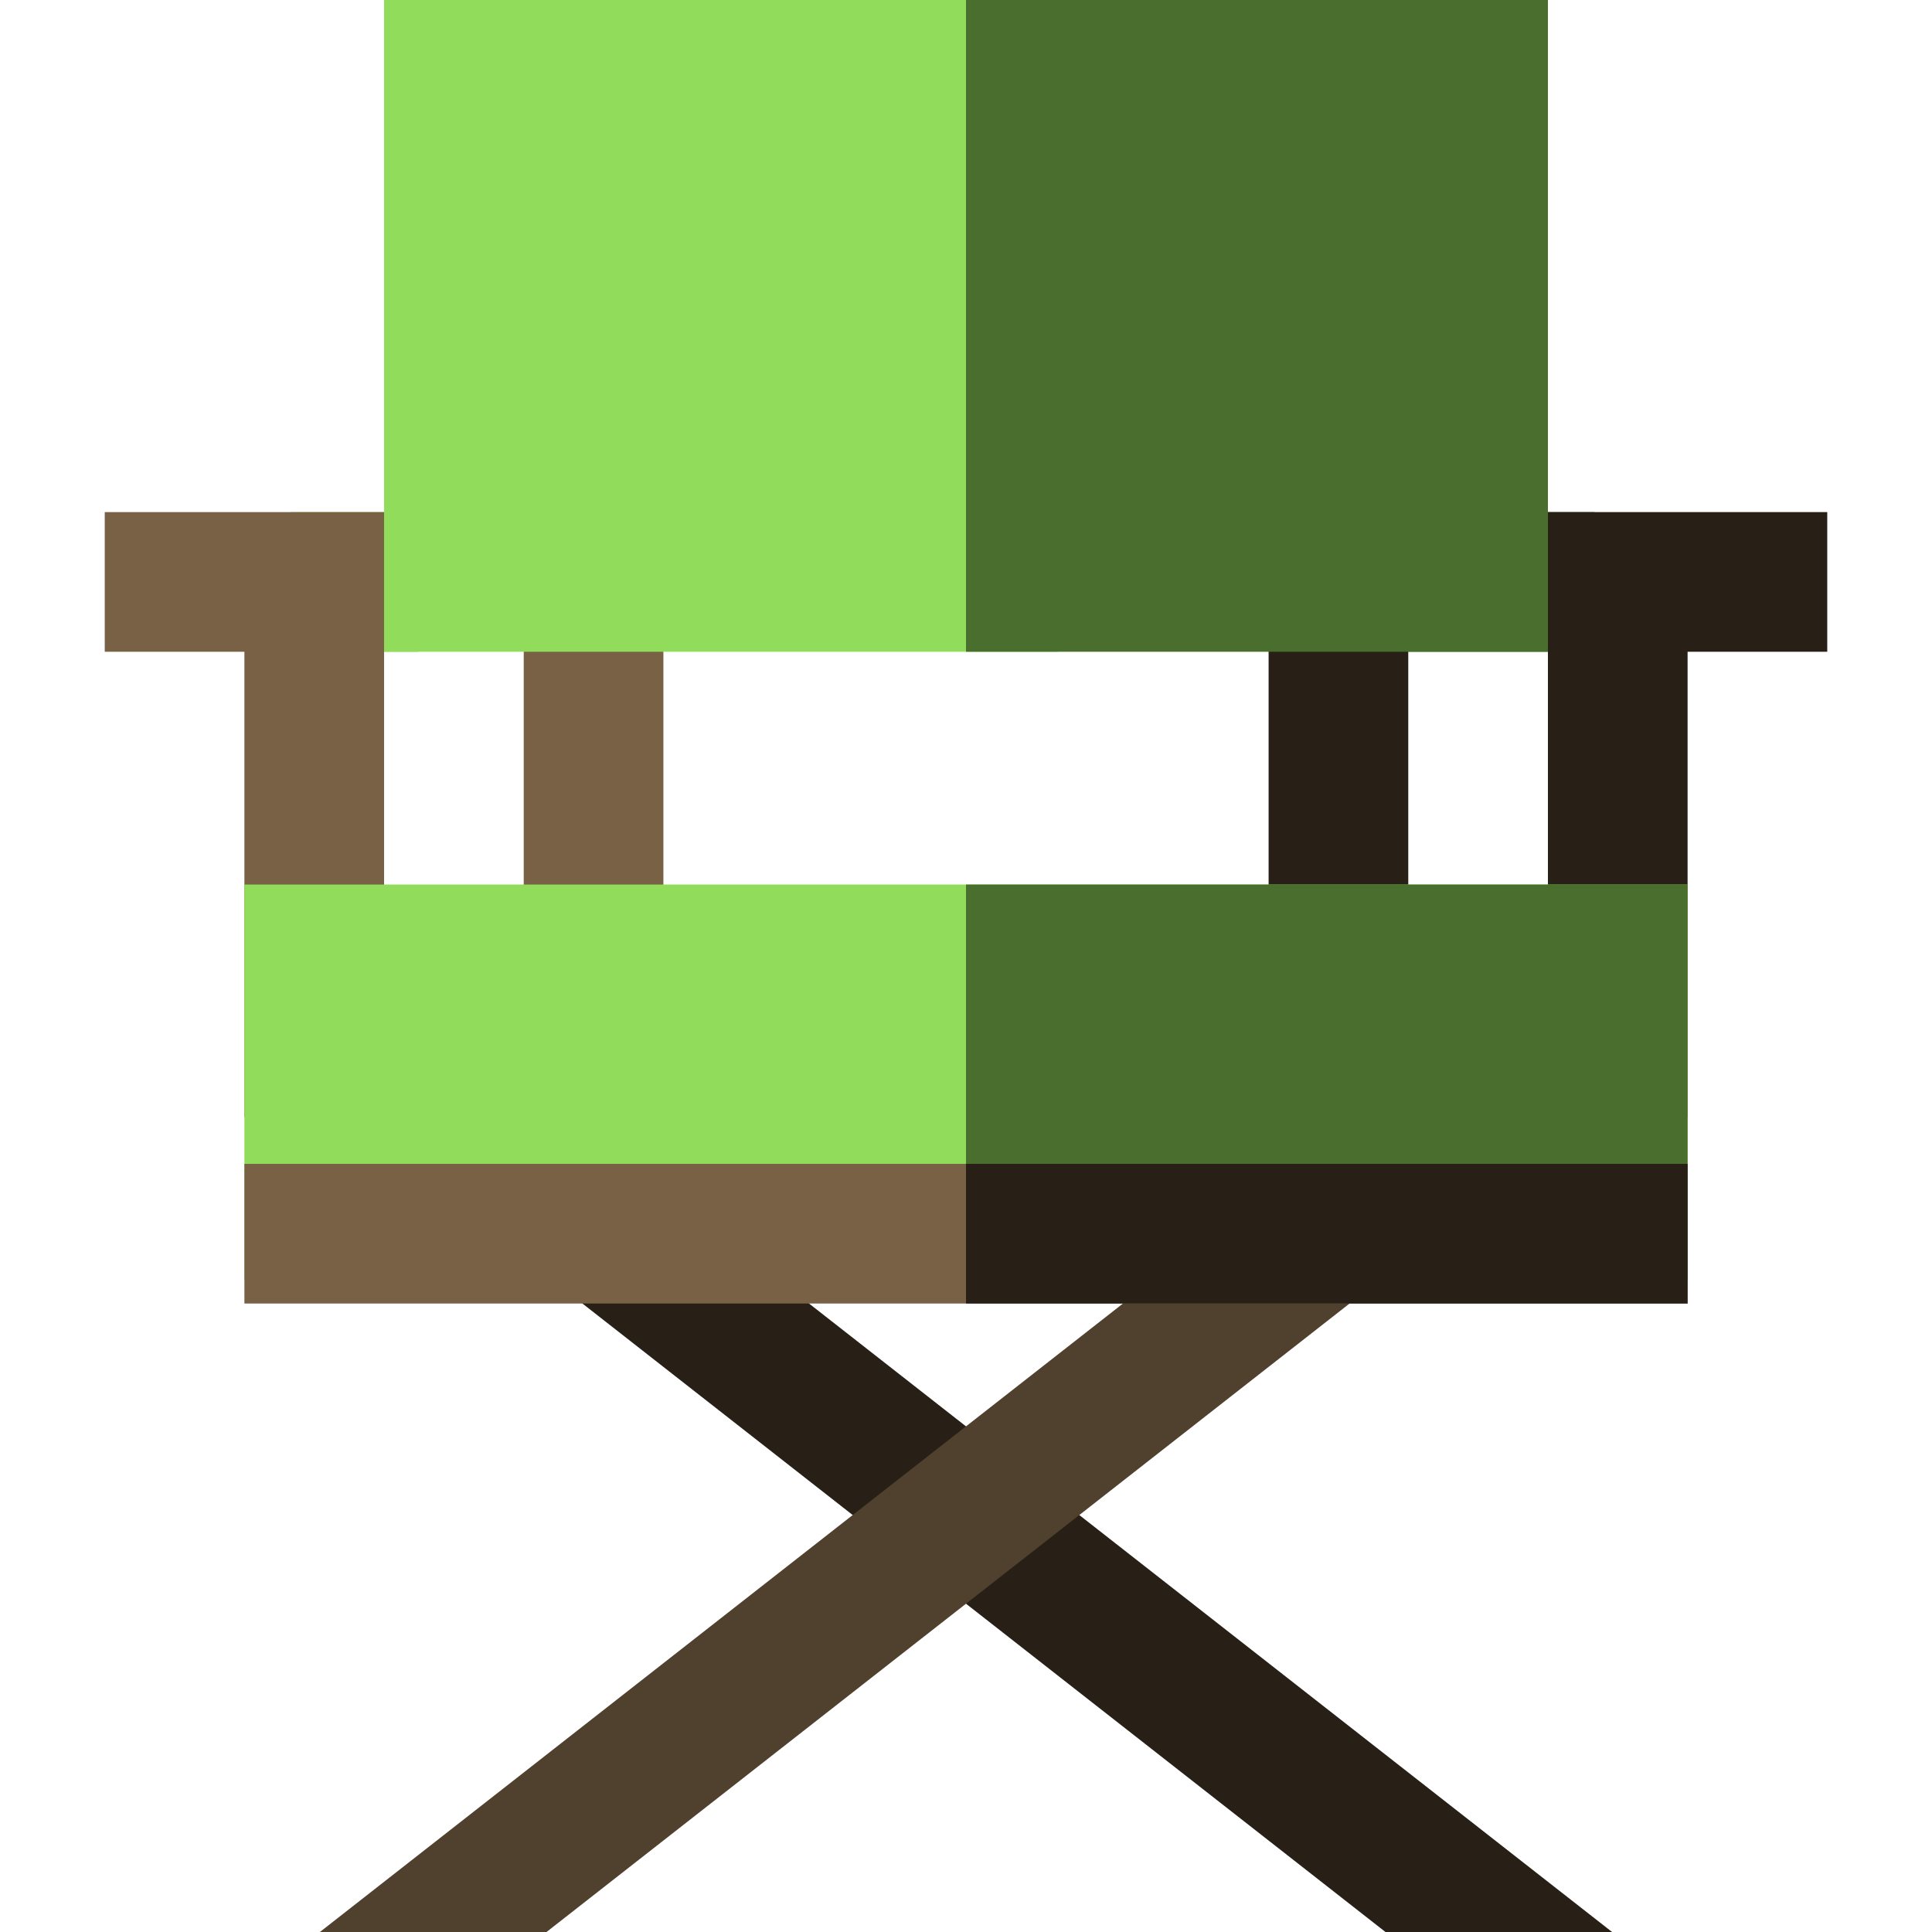 <?xml version="1.0" encoding="iso-8859-1"?>
<!-- Uploaded to: SVG Repo, www.svgrepo.com, Generator: SVG Repo Mixer Tools -->
<svg version="1.1" id="Layer_1" xmlns="http://www.w3.org/2000/svg" xmlns:xlink="http://www.w3.org/1999/xlink" 
	 viewBox="0 0 512 512" xml:space="preserve">
<rect x="77.108" y="135.711" style="fill:#91DC5A;" width="33.723" height="37.012"/>
<rect x="354.699" y="135.711" style="fill:#496E2D;" width="67.855" height="37.012"/>
<polygon style="fill:#282017;" points="427.221,512 156.37,300.03 133.558,329.177 367.167,512 "/>
<polygon style="fill:#50412E;" points="144.833,512 378.442,329.177 355.63,300.03 84.779,512 "/>
<rect x="138.795" y="154.217" style="fill:#786145;" width="37.012" height="123.373"/>
<g>
	<rect x="336.193" y="154.217" style="fill:#282017;" width="37.012" height="123.373"/>
	<polygon style="fill:#282017;" points="484.241,135.711 410.217,135.711 410.217,296.096 447.229,296.096 447.229,172.723 
		484.241,172.723 	"/>
</g>
<polygon style="fill:#786145;" points="27.759,135.711 27.759,172.723 64.771,172.723 64.771,296.096 101.783,296.096 
	101.783,135.711 "/>
<rect x="101.783" style="fill:#91DC5A;" width="178.608" height="172.723"/>
<rect x="256" style="fill:#496E2D;" width="154.217" height="172.723"/>
<rect x="64.771" y="234.41" style="fill:#91DC5A;" width="382.458" height="104.867"/>
<rect x="256" y="234.41" style="fill:#496E2D;" width="191.229" height="104.867"/>
<rect x="64.771" y="308.434" style="fill:#786145;" width="382.458" height="37.012"/>
<rect x="256" y="308.434" style="fill:#282017;" width="191.229" height="37.012"/>
</svg>